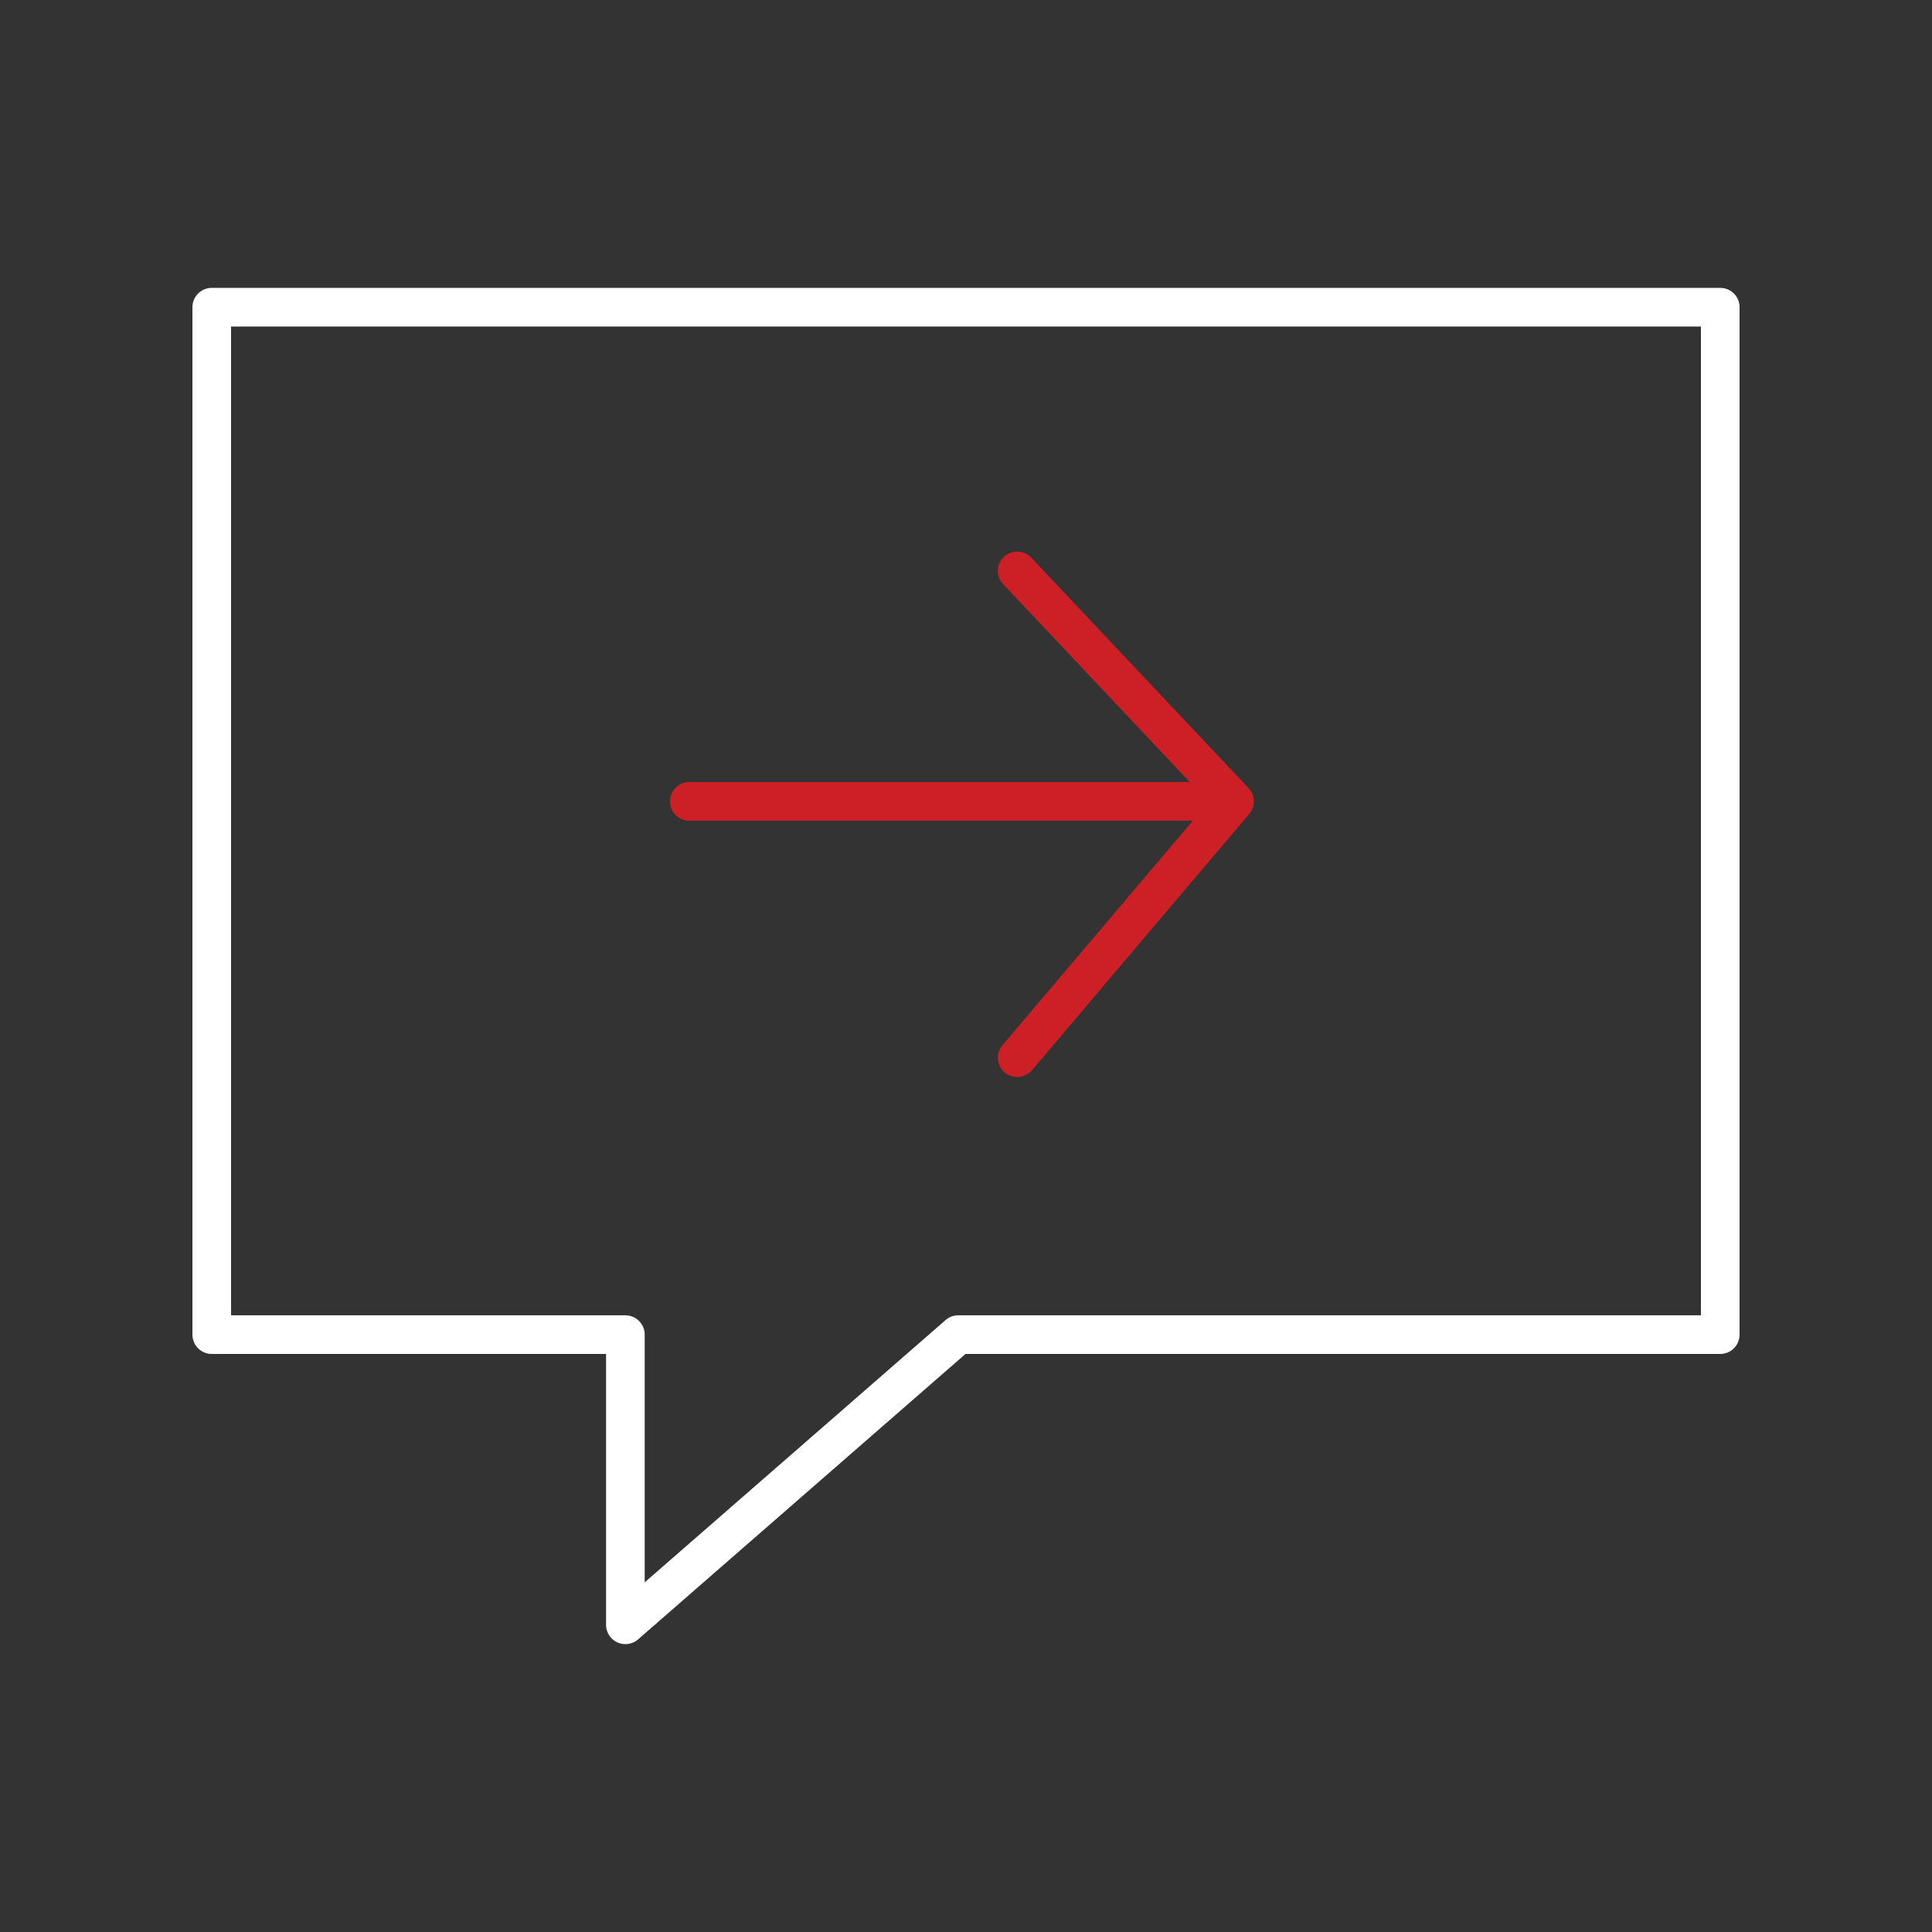 <?xml version="1.0" encoding="UTF-8"?><svg id="Icons" xmlns="http://www.w3.org/2000/svg" viewBox="0 0 100 100"><rect x="0" y="0" width="100" height="100" fill="#333333" stroke="none"/><defs><style>.cls-1{stroke:#fff;}.cls-1,.cls-2{fill:none;stroke-linecap:round;stroke-linejoin:round;stroke-width:2px;}.cls-2{stroke:#cd2026;}</style></defs><line class="cls-2" x1="35.68" y1="41.48" x2="62.68" y2="41.48"/><polyline class="cls-2" points="52.65 29.55 63.9 41.48 52.65 54.75"/><polygon class="cls-1" points="49.6 69.08 89.04 69.08 89.04 15.9 10.96 15.9 10.96 69.08 32.37 69.08 32.37 84.1 49.6 69.08"/></svg>